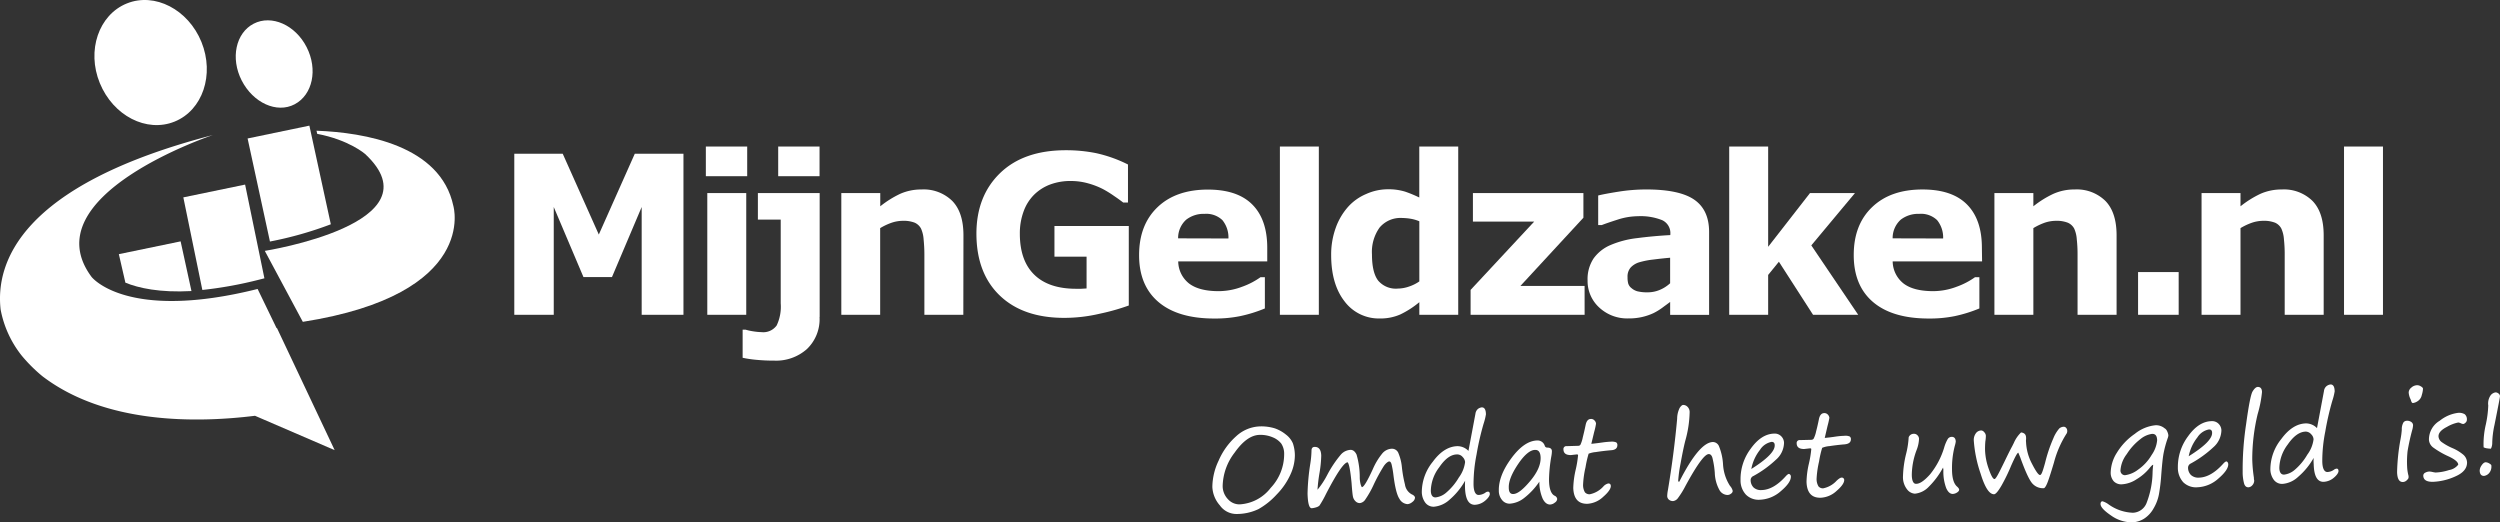 <svg xmlns="http://www.w3.org/2000/svg" viewBox="0 0 1861.49 388.94"><rect x="0" y="0" width="1861.49" height="388.94" fill="#333333" stroke="none"/><defs><style>.cls-1{fill:#fff;}</style></defs><g id="Laag_2" data-name="Laag 2"><g id="MijnGeldzaken"><g id="Laag_2-2" data-name="Laag 2"><g id="Laag_9" data-name="Laag 9"><path class="cls-1" d="M508.9,234.41H477.79V154.14l-22.12,52.17H434.44l-22.12-52.17v80.27H382.94V114.47H419l26.87,60.17,26.79-60.17H508.9V234.41Z"/><path class="cls-1" d="M556.36,131.21H525.57V109.09h30.79Zm-.71,103.2h-29V143.77h29Z"/><path class="cls-1" d="M610.23,236a30.69,30.69,0,0,1-9.42,23.92,34.45,34.45,0,0,1-24.2,8.6,136.55,136.55,0,0,1-14.16-.67,84.6,84.6,0,0,1-9.49-1.45V245.49h2.27a41.05,41.05,0,0,0,6,1.28,43.29,43.29,0,0,0,5.69.53,12.26,12.26,0,0,0,11.4-5,32.52,32.52,0,0,0,3-16.39v-62.4h-17V143.77h46V236Zm0-104.8H579.44V109.09h30.79Z"/><path class="cls-1" d="M717.29,234.41h-29V189.25c0-3.54-.21-7.36-.57-11a23.39,23.39,0,0,0-1.94-8.07,9.88,9.88,0,0,0-4.75-4.39,22.82,22.82,0,0,0-8.7-1.38,27,27,0,0,0-8.07,1.31,45.18,45.18,0,0,0-8.89,4.14v64.55H626.44V143.77h29v9.84a75,75,0,0,1,14.86-9.3,38.65,38.65,0,0,1,15.86-3.23,30.41,30.41,0,0,1,22.93,8.57c5.53,5.73,8.29,14.16,8.29,25.66Z"/><path class="cls-1" d="M840.46,227.48A160.82,160.82,0,0,1,819,233.56a115.51,115.51,0,0,1-26.58,3.12q-30.68,0-48-16.64t-17.38-46q0-28,17.52-45.05t48.8-17.13A113.31,113.31,0,0,1,816,114a100.76,100.76,0,0,1,23.89,8.49v28.32h-3.54c-1.52-1.14-3.53-2.69-6.61-4.75a80.93,80.93,0,0,0-8.36-5.2,57.6,57.6,0,0,0-10.86-4.25,47.77,47.77,0,0,0-13.24-1.84,43.22,43.22,0,0,0-14.9,2.45,34.11,34.11,0,0,0-12,7.39,33.42,33.42,0,0,0-8,12.25A47,47,0,0,0,759.37,174q0,19.92,10.62,30.41c7.08,7,17.45,10.61,31.25,10.61h3.89l3.93-.24V191.09H785.14V168.3h55.35v59.18Z"/><path class="cls-1" d="M943.69,194.63H877.3a21.22,21.22,0,0,0,8.07,16.46c5,3.79,12.28,5.7,21.94,5.7a49.63,49.63,0,0,0,17.7-3.33,55.47,55.47,0,0,0,13.59-7.08h3.22v23.29a103.78,103.78,0,0,1-18.48,5.73,93.49,93.49,0,0,1-19.18,1.77q-27.07,0-41.55-12.28t-14.44-35q0-22.47,13.7-35.6t37.55-13.13q22,0,33.09,11.18t11.08,32.21v10.08Zm-29-17.06a20.4,20.4,0,0,0-4.5-13.66,17.36,17.36,0,0,0-13.27-4.67,21.1,21.1,0,0,0-13.7,4.35,18.35,18.35,0,0,0-6,13.88Z"/><path class="cls-1" d="M982,234.41H953V109.09h29Z"/><path class="cls-1" d="M1085.83,234.41h-29V225a67.68,67.68,0,0,1-14.16,9.13,36.33,36.33,0,0,1-15.11,3,31.85,31.85,0,0,1-26.44-12.77q-9.95-12.81-9.94-34.55a58.56,58.56,0,0,1,3.53-20.52,47.25,47.25,0,0,1,9.14-15.36,37.87,37.87,0,0,1,13.34-9.45,39.49,39.49,0,0,1,15.64-3.54,42.76,42.76,0,0,1,13.35,1.73,92.54,92.54,0,0,1,10.61,4.39V109.09h29V234.41Zm-29-24.77V164.76a28.72,28.72,0,0,0-6.41-1.87,39.64,39.64,0,0,0-6.16-.57,20.37,20.37,0,0,0-17,7.08,31.24,31.24,0,0,0-5.7,20q0,13.45,4.57,19.47a17.18,17.18,0,0,0,14.65,6,26,26,0,0,0,8.32-1.49,29.57,29.57,0,0,0,7.75-3.86Z"/><path class="cls-1" d="M1179.9,234.41H1095V215.87L1142.35,165h-45.62V143.77H1179v18.34l-46.9,50.79h47.78Z"/><path class="cls-1" d="M1243.57,224.82c-1.55,1.21-3.54,2.62-5.77,4.28a44.57,44.57,0,0,1-6.51,4,43.17,43.17,0,0,1-8.85,3,44.24,44.24,0,0,1-10,1,30.49,30.49,0,0,1-21.52-8,26.68,26.68,0,0,1-8.81-20.31,27.83,27.83,0,0,1,4.42-16.28,29.79,29.79,0,0,1,12.53-10,70.61,70.61,0,0,1,19.89-5.2q11.89-1.56,24.77-2.27v-.49a10.61,10.61,0,0,0-6.08-10.62,43.32,43.32,0,0,0-18-2.94,50.35,50.35,0,0,0-15.29,2.58c-5.41,1.74-9.3,3.08-11.64,4H1190v-22q4.57-1.17,15-2.83a132.53,132.53,0,0,1,20.77-1.67q24.78,0,35.82,7.65c7.32,5.1,11,13.06,11,24v61.72h-29v-9.59Zm0-13.91v-19c-3.89.32-8.07.78-12.6,1.35a60.76,60.76,0,0,0-10.26,2,14.34,14.34,0,0,0-6.58,4,10.21,10.21,0,0,0-2.27,7.08,18.29,18.29,0,0,0,.46,4.6,6.81,6.81,0,0,0,2.41,3.54,11.58,11.58,0,0,0,4.39,2.4,30.44,30.44,0,0,0,8,.78,23.23,23.23,0,0,0,8.74-1.8A26.56,26.56,0,0,0,1243.57,210.91Z"/><path class="cls-1" d="M1383.62,234.41H1350l-25.44-39.53-8,9.84v29.69h-29V109.09h29v74.68l31.14-40h33.48l-32.49,38.94Z"/><path class="cls-1" d="M1475.85,194.63h-66.57a21.25,21.25,0,0,0,8.1,16.46q7.44,5.67,21.95,5.7a49.54,49.54,0,0,0,17.69-3.33,55.29,55.29,0,0,0,13.59-7.08h3.23v23.29a103.62,103.62,0,0,1-18.44,5.73,93.65,93.65,0,0,1-19.19,1.77q-27.14,0-41.55-12.28t-14.37-35.07c0-15,4.53-26.83,13.7-35.61s21.63-13.13,37.55-13.13q22,0,33.09,11.19t11.08,32.21Zm-29-17.06a20.45,20.45,0,0,0-4.49-13.66,17.35,17.35,0,0,0-13.38-4.67,21.27,21.27,0,0,0-13.73,4.35,18.46,18.46,0,0,0-6,13.88Z"/><path class="cls-1" d="M1575.94,234.41h-29V189.25a101.05,101.05,0,0,0-.57-11,23.39,23.39,0,0,0-1.94-8.07,9.83,9.83,0,0,0-4.85-4.39,22.87,22.87,0,0,0-8.71-1.38,27,27,0,0,0-8.07,1.31,45.34,45.34,0,0,0-8.77,4.14v64.55h-29V143.77h29v9.84a74.31,74.31,0,0,1,14.93-9.3,38.3,38.3,0,0,1,15.82-3.23,30.37,30.37,0,0,1,22.94,8.57c5.52,5.73,8.28,14.16,8.28,25.66v59.1Z"/><path class="cls-1" d="M1622.24,234.41H1592V202.56h30.23Z"/><path class="cls-1" d="M1730.18,234.41h-29V189.25a101.05,101.05,0,0,0-.57-11,23.39,23.39,0,0,0-1.94-8.07,9.7,9.7,0,0,0-4.75-4.39,22.82,22.82,0,0,0-8.7-1.38,27,27,0,0,0-8.07,1.31,44.83,44.83,0,0,0-8.88,4.14v64.55h-29V143.77h29v9.84a75,75,0,0,1,14.86-9.3,38.62,38.62,0,0,1,15.86-3.23,30.35,30.35,0,0,1,22.93,8.57c5.52,5.73,8.28,14.16,8.28,25.66v59.1Z"/><path class="cls-1" d="M1774.35,234.41h-29V109.09h29Z"/><path class="cls-1" d="M230.36,93.55l-46,9.56L201,179.84A272.69,272.69,0,0,0,246.33,167Z"/><path class="cls-1" d="M337.57,153.33c-9.59-45.23-66.19-54.65-101.9-56l.53,2.34c23.75,4.5,35.68,15,35.68,15,55.39,51.64-74.71,72.13-74.71,72.13l28.31,52.84C356.89,219,337.57,153.33,337.57,153.33Z"/><path class="cls-1" d="M150,31.26c9.84,24.28.89,50.83-20,59.28S84.26,86.16,74.32,61.88,73.54,11.05,94.39,2.59,140.15,7.05,150,31.26Z"/><path class="cls-1" d="M228.35,35.16c8.42,16.56,4.46,35.39-8.92,42.47s-31-1.14-39.47-17.7-4.42-35.39,8.92-42.29S219.92,18.56,228.35,35.16Z"/><path class="cls-1" d="M142.56,216.72l-8.07-37-46,9.52,4.88,21.23C103.13,214.49,118.88,218,142.56,216.72Z"/><path class="cls-1" d="M196.88,207.23l-14.37-69.79-46,9.52,14.16,68.94a298.48,298.48,0,0,0,42.05-7.61Z"/><path class="cls-1" d="M206.19,244.18l-.21.25-14.16-29.27c-97.89,24.49-123.66-9-123.66-9-44.91-60.53,90.36-105.62,90.36-105.62C14.15,138-3.37,196.37.46,230.45a78.29,78.29,0,0,0,15.78,34.44,114.52,114.52,0,0,0,15.25,15.18C78.25,315.85,146,315,189.87,309.59l59.32,25.59Z"/><path class="cls-1" d="M920.44,382.71a15.11,15.11,0,0,1-12.14-6.41,22.15,22.15,0,0,1-5.59-13.77A46.42,46.42,0,0,1,907.38,343a51.46,51.46,0,0,1,13.06-18.16,27.36,27.36,0,0,1,17.2-7.33,34.65,34.65,0,0,1,11.54,1.42,27.25,27.25,0,0,1,8.39,4.71,16.28,16.28,0,0,1,5.09,6.44,28.38,28.38,0,0,1,1.49,9.41A34.38,34.38,0,0,1,961,353a51.37,51.37,0,0,1-10.41,15.22,54.48,54.48,0,0,1-13.55,10.86A37.71,37.71,0,0,1,920.44,382.71ZM910.39,362a14.2,14.2,0,0,0,4,9.77,11.45,11.45,0,0,0,8.68,3.78,31.36,31.36,0,0,0,23.11-12.31,36.51,36.51,0,0,0,10-25.1,13.72,13.72,0,0,0-2.16-7.85,15.51,15.51,0,0,0-6.4-4.68,23.24,23.24,0,0,0-9.81-1.8c-6.3.18-12.45,4.6-18.58,13.31A42,42,0,0,0,910.39,362Z"/><path class="cls-1" d="M1003.47,344.24q-3.93,0-16.17,23.64a76.46,76.46,0,0,1-4.85,8.6,6.32,6.32,0,0,1-2.58,1.31,13.46,13.46,0,0,1-3.19.63q-2.79,0-3.08-10.93A161.43,161.43,0,0,1,975.69,345a70.61,70.61,0,0,0,.85-9.41c0-1.84.74-2.8,2.41-2.83,3.11,0,4.74,2.12,4.84,6.62a89.31,89.31,0,0,1-1.23,12.42A123.06,123.06,0,0,0,981,364.66a61.67,61.67,0,0,0,7.37-11.26,83.24,83.24,0,0,1,10.19-15.11,10.34,10.34,0,0,1,7.08-3.33c1.8,0,3.29,1.14,4.46,3.54a60.72,60.72,0,0,1,2.37,17.42,20.3,20.3,0,0,0,.78,5.13c.39,1.09.67,1.66.85,1.66q2,0,8.24-13.7a48.46,48.46,0,0,1,6.62-11,9.8,9.8,0,0,1,7.33-3.9,5.17,5.17,0,0,1,5.06,3.54,35.68,35.68,0,0,1,2.51,10.37,93.12,93.12,0,0,0,2.27,12.74,9.9,9.9,0,0,0,5,7.3c1.62.7,2.44,1.59,2.47,2.58a4.34,4.34,0,0,1-1.94,3.11,6.4,6.4,0,0,1-3.54,1.63,7.38,7.38,0,0,1-6.13-4q-2.76-4.11-4.45-17.7a68.57,68.57,0,0,0-1.35-7.79c-.39-1.55-1-2.3-1.77-2.3s-2.55,1.21-4.11,3.54a129.7,129.7,0,0,0-7.5,13.81,72,72,0,0,1-6.12,10.86,5.72,5.72,0,0,1-4.11,2.8,4.45,4.45,0,0,1-3.29-1.38,6.67,6.67,0,0,1-1.91-3.54c-.28-1.38-.64-4.71-1-10C1005.52,350.82,1004.64,345.69,1003.47,344.24Z"/><path class="cls-1" d="M1090.93,357.93a53,53,0,0,1-11.61,14.16,19.83,19.83,0,0,1-11.5,5.2,7.68,7.68,0,0,1-6.55-3,13.63,13.63,0,0,1-2.59-8.32,36,36,0,0,1,8.11-22.08q8.34-11.42,18.4-11.68a11.32,11.32,0,0,1,8.21,3.54l5.21-27.71a5.58,5.58,0,0,1,2.08-3.72,6,6,0,0,1,2.66-1c2,0,3,1.67,3.08,5.17a45.54,45.54,0,0,1-1.77,7.08,201.85,201.85,0,0,0-5.24,22.93,112.52,112.52,0,0,0-2.23,21.73c0,5.63,1.45,8.39,3.89,8.32a9.47,9.47,0,0,0,4.85-1.66,3.23,3.23,0,0,1,2-.82c.88,0,1.34.57,1.38,1.74s-1.17,3.11-3.54,5.06a12.7,12.7,0,0,1-7.64,3c-4.64,0-7.08-4.29-7.3-13.2C1090.79,361,1090.82,359.45,1090.93,357.93Zm-6-19.57q-6.79,0-13.27,9.56a29.79,29.79,0,0,0-6.27,17.27c0,3.54,1.31,5.24,3.54,5.17a14.49,14.49,0,0,0,7.9-3.54,43.7,43.7,0,0,0,9.41-11.26,24.41,24.41,0,0,0,4.67-11.5,6,6,0,0,0-1.8-3.75,5.28,5.28,0,0,0-4.18-1.95Z"/><path class="cls-1" d="M1146.21,358.64a52.4,52.4,0,0,1-11.36,12.18,19.32,19.32,0,0,1-10.62,4.21,7.09,7.09,0,0,1-5.7-2.59,10.62,10.62,0,0,1-2.51-7.07c-.18-7.4,2.9-15.44,9.31-24.14s12.81-13.1,19.32-13.27a5.64,5.64,0,0,1,5.59,4,1.85,1.85,0,0,0,1.77,1.31c2.23,0,3.37.78,3.54,2.51a22.11,22.11,0,0,1-.35,3.54,110.65,110.65,0,0,0-1.81,17.7c0,6.79,1.56,10.83,4.18,12.1a3,3,0,0,1,1.91,2.44,3.52,3.52,0,0,1-1.77,2.69,5.91,5.91,0,0,1-3.54,1.42c-2.16,0-4-1.38-5.48-4.32A31.13,31.13,0,0,1,1146.21,358.64ZM1143,335c-3.54,0-7.92,3.54-12.67,10.62s-7.07,12.88-6.9,17.44q0,4.89,3.29,4.78c3.12,0,7.29-3.29,12.64-9.66s7.89-12.17,7.78-17.41c-.1-3.86-1.48-5.84-4-5.77Z"/><path class="cls-1" d="M1184.89,330.47c2.91-.28,5.63-.64,8.18-1s4.6-.53,6.3-.6a8.92,8.92,0,0,1,4,.49,2.32,2.32,0,0,1,.92,2.05c0,2.36-1.55,3.64-4.67,3.83-4.07.35-7.82.81-11.22,1.34a20.09,20.09,0,0,0-5.52,1.24,81,81,0,0,0-2.3,10.09,71.4,71.4,0,0,0-1.8,12.53,10.82,10.82,0,0,0,1.34,6.12,4.4,4.4,0,0,0,3.72,1.45,18.61,18.61,0,0,0,9.94-5.7,7,7,0,0,1,3.75-2.33c1.21,0,1.84.6,1.88,1.91,0,2-1.84,4.7-5.63,8a18.63,18.63,0,0,1-11.71,5.23q-10.2.25-10.62-11.75a67.3,67.3,0,0,1,1.77-13.48,77.74,77.74,0,0,0,1.8-10.94c0-.42-.35-.6-1-.6l-4.39.5c-3.54,0-5.42-1.31-5.49-4.18a2.17,2.17,0,0,1,1.8-2.47,2.49,2.49,0,0,1,.61,0l8.67-.25a1.93,1.93,0,0,0,1.56-.81,23.1,23.1,0,0,0,1.77-5.56c.78-3.07,1.48-6.12,2.09-9.09s1.87-4.5,3.85-4.53a3.32,3.32,0,0,1,2.84,1.2,3.56,3.56,0,0,1,1.06,2.34,48.45,48.45,0,0,1-1.35,6.05Z"/><path class="cls-1" d="M1250.37,358.71q14.89-29.37,25.06-29.59a5,5,0,0,1,4.46,3,41.8,41.8,0,0,1,3.07,13.55,33,33,0,0,0,5.21,16.14,8.07,8.07,0,0,1,2,3.75,2.54,2.54,0,0,1-1.24,2,4.22,4.22,0,0,1-2.65,1,7.09,7.09,0,0,1-5.91-3.54,28.26,28.26,0,0,1-3.54-12.85,65.88,65.88,0,0,0-1.81-11.43c-.56-1.77-1.48-2.66-2.72-2.62q-4.42,0-17.24,23.57a63.51,63.51,0,0,1-5.66,9.17,5.25,5.25,0,0,1-3.54,2.23,4.61,4.61,0,0,1-3.15-1,3.55,3.55,0,0,1-1.31-2.65,25.91,25.91,0,0,1,.53-4.57q4.5-26.89,6.87-53.09a18.22,18.22,0,0,1,1.94-8.17c1-1.38,1.77-2.06,2.48-2.09a4.45,4.45,0,0,1,3.29,1.38,5.48,5.48,0,0,1,1.59,4.07,83.85,83.85,0,0,1-3.25,21.23c-1.13,4.46-2.3,10.2-3.54,17.1a98.82,98.82,0,0,0-1.74,12.81.44.44,0,0,0,.34.5h.16Z"/><path class="cls-1" d="M1333.47,355c0,2.87-2.41,6.41-7.36,10.62a25,25,0,0,1-15.54,6.47A13.4,13.4,0,0,1,1300,368.3a15.55,15.55,0,0,1-4-11,37.64,37.64,0,0,1,7.54-23.15c5.24-7.36,11.08-11.14,17.48-11.29a6.73,6.73,0,0,1,5.2,1.91,7.06,7.06,0,0,1,2.16,4.92,17.09,17.09,0,0,1-6,12.6,81.44,81.44,0,0,1-16.74,12.11,3.29,3.29,0,0,0-2.12,3,7.85,7.85,0,0,0,2.16,5.55,8,8,0,0,0,6.05,1.95q9-.21,18.22-10.62c.93-.92,1.6-1.41,2.09-1.41A2,2,0,0,1,1333.47,355Zm-29.45-5.8q17.7-11.12,17.42-17.7c0-1.7-.82-2.51-2.34-2.48a13.07,13.07,0,0,0-8.6,5.91,32.58,32.58,0,0,0-6.48,14.27Z"/><path class="cls-1" d="M1358.7,326.08c2.87-.28,5.6-.6,8.14-1a54.58,54.58,0,0,1,6.38-.57,8.21,8.21,0,0,1,4.07.5,2.32,2.32,0,0,1,.88,2c0,2.3-1.49,3.53-4.67,3.85-4,.32-7.79.78-11.22,1.31a17.58,17.58,0,0,0-5.49,1.28,71,71,0,0,0-2.3,10.08,73.34,73.34,0,0,0-1.84,12.5,10.65,10.65,0,0,0,1.38,6.12,4.3,4.3,0,0,0,3.54,1.45,18.48,18.48,0,0,0,10-5.7c1.63-1.52,2.86-2.3,3.78-2.3a1.79,1.79,0,0,1,1.84,1.88c0,2-1.8,4.71-5.62,8a18.66,18.66,0,0,1-11.82,5.13q-10.2.28-10.62-11.75a64.49,64.49,0,0,1,1.73-13.49,77.63,77.63,0,0,0,1.81-10.93c0-.43-.36-.6-1-.6l-4.35.49c-3.54,0-5.45-1.31-5.52-4.14a2.18,2.18,0,0,1,1.83-2.5,2.08,2.08,0,0,1,.61,0l8.67-.21a2.16,2.16,0,0,0,1.52-.85,20.78,20.78,0,0,0,1.84-5.42c.82-3.08,1.49-6.12,2.09-9.09s1.91-4.46,3.86-4.53a3.49,3.49,0,0,1,2.86,1.2,4.08,4.08,0,0,1,1.07,2.33q-.54,3.06-1.38,6.06Z"/><path class="cls-1" d="M1446.83,348.06a59.64,59.64,0,0,1-10.62,14.33,16.43,16.43,0,0,1-10.37,5.2,7.88,7.88,0,0,1-5.73-3.07,14.63,14.63,0,0,1-3.15-9.91,77.36,77.36,0,0,1,2.23-16.32,64.6,64.6,0,0,0,2-12.67,4,4,0,0,1,3.75-2.62,3.53,3.53,0,0,1,2.86,1.17,3.86,3.86,0,0,1,1.1,2.55,25.66,25.66,0,0,1-1.84,8.46,54.07,54.07,0,0,0-3.54,18.22c0,4.6,1.24,7.08,3.36,6.83,2.73,0,6.16-2.47,10.27-7.08a58.33,58.33,0,0,0,10.44-19.78,27.35,27.35,0,0,1,2.72-6.51,3.54,3.54,0,0,1,2.94-1.59q2.86,0,3,3.54a18.63,18.63,0,0,1-.7,3.11,64.86,64.86,0,0,0-2.09,17.48c0,6.59,1.34,10.62,3.54,12.71,1.17,1,1.73,1.8,1.77,2.48s-.53,1.52-1.67,2.19a6.25,6.25,0,0,1-3.08,1c-1.94,0-3.53-1.38-4.84-4.25a34.72,34.72,0,0,1-2.16-12.88v-1.42A2.52,2.52,0,0,1,1446.83,348.06Z"/><path class="cls-1" d="M1502.82,337.09c-.78,0-2.62,3.54-5.45,9.94a131.09,131.09,0,0,1-7.08,14.55c-2.47,4.25-4.32,6.4-5.52,6.44-3.54,0-6.83-5-10-15.29a96.7,96.7,0,0,1-5.1-24.77,8.37,8.37,0,0,1,1.42-5.14,5,5,0,0,1,3.54-2.26,4.44,4.44,0,0,1,1,0,3.56,3.56,0,0,1,1.91,1.34,4.12,4.12,0,0,1,1.13,2.59h0a26.82,26.82,0,0,1-.39,4.21,62.22,62.22,0,0,0-.21,6.69,45.89,45.89,0,0,0,2.76,13.8c1.73,5,3.15,7.5,4.24,7.5s3.26-4.38,7.47-13c2.66-5.49,4.53-9.27,5.7-11.36l1.27-2.55a24.3,24.3,0,0,1,5.35-7.79q3.54.39,3.72,3.54a9.12,9.12,0,0,1,0,1.81,6.27,6.27,0,0,0,0,1.73A37.87,37.87,0,0,0,1513,345.3c2.87,5.59,4.85,8.42,6,8.39s2.08-3.05,3.75-9a110.24,110.24,0,0,1,6.19-18.37,25.59,25.59,0,0,1,4.43-7.32,5.28,5.28,0,0,1,3.29-1.24,2.24,2.24,0,0,1,1.8.88,2.85,2.85,0,0,1,.78,1.91,3.51,3.51,0,0,1-.39,2.16,75.27,75.27,0,0,0-9.48,21.7c-2.52,8.42-4.25,13.69-5.21,15.85s-1.77,3.26-2.44,3.26a10.62,10.62,0,0,1-8.46-3.54c-2.19-2.44-5.24-8.95-9.06-19.61C1503.67,339.14,1503.25,338,1502.82,337.09Z"/><path class="cls-1" d="M1603.27,346.15c-.36-.22-1.28.6-2.77,2.44a36.81,36.81,0,0,1-9.59,8.25,22.35,22.35,0,0,1-11,3.78,7.76,7.76,0,0,1-6-2.23,9.65,9.65,0,0,1-2.3-6.54,28.68,28.68,0,0,1,4.57-14.69A46.37,46.37,0,0,1,1589.64,323a29,29,0,0,1,15.36-6.37,9.93,9.93,0,0,1,6.19,1.84,10.21,10.21,0,0,0,1.14.81,5.6,5.6,0,0,1,1.48,2.2,8.74,8.74,0,0,1,.75,2.65,7.24,7.24,0,0,1-.43,1.95,80,80,0,0,0-3.18,11.68c-.57,3.08-1.1,8.25-1.67,15.5a131.71,131.71,0,0,1-1.8,15.08,32.21,32.21,0,0,1-4,10.33,21.27,21.27,0,0,1-7.08,7.58,18,18,0,0,1-8.78,2.69,26.83,26.83,0,0,1-15.68-5.06c-5.2-3.54-7.82-6.34-7.89-8.53,0-1.38.5-2.06,1.52-2.09a15.42,15.42,0,0,1,4.57,2.37,33,33,0,0,0,18,6.16,11.36,11.36,0,0,0,10.33-7.65A66.1,66.1,0,0,0,1602.8,352,55.17,55.17,0,0,1,1603.27,346.15Zm-.68-23.11a17.27,17.27,0,0,0-8.85,3.92,43.31,43.31,0,0,0-10.15,11.15,22.37,22.37,0,0,0-4.71,12.25,3.51,3.51,0,0,0,1.1,2.58,3.32,3.32,0,0,0,2.3.89,20.21,20.21,0,0,0,9.69-4.11,34.39,34.39,0,0,0,10.16-11,22.49,22.49,0,0,0,4.07-10.9c-.07-3.26-1.27-4.78-3.57-4.74Z"/><path class="cls-1" d="M1659.15,345.72c0,2.87-2.41,6.37-7.36,10.62a24.77,24.77,0,0,1-15.54,6.48,13.55,13.55,0,0,1-10.62-3.75,16,16,0,0,1-4-11.08,37.93,37.93,0,0,1,7.57-23.11c5.24-7.37,11.08-11.15,17.49-11.29a6.67,6.67,0,0,1,5.2,1.91,7.09,7.09,0,0,1,2.16,4.92,17.18,17.18,0,0,1-6,12.6,82.18,82.18,0,0,1-16.74,12.07,3.5,3.5,0,0,0-2.09,3,7.68,7.68,0,0,0,2.12,5.56,8.07,8.07,0,0,0,6.05,2q9-.24,18.23-10.62c.92-.95,1.59-1.41,2.09-1.45S1659.11,344.27,1659.15,345.72Zm-29.45-6q17.7-11,17.42-17.48c0-1.7-.82-2.52-2.34-2.48a13,13,0,0,0-8.6,5.91A32.6,32.6,0,0,0,1629.7,339.74Z"/><path class="cls-1" d="M1681.13,288.1c2,0,3.08,1.21,3.15,3.79a87.77,87.77,0,0,1-3.26,16.53,144.78,144.78,0,0,0-4,33.62,107.72,107.72,0,0,0,1.24,13.77,6.08,6.08,0,0,0,.21,1.91,5.14,5.14,0,0,1-1.34,3.54,4.25,4.25,0,0,1-3,1.59c-1.49,0-2.55-.85-3.15-2.69a32.58,32.58,0,0,1-1.1-9,223.37,223.37,0,0,1,2.52-35q2.86-21,4.77-24.53C1678.54,289.34,1679.85,288.14,1681.13,288.1Z"/><path class="cls-1" d="M1722.75,340.94a52.33,52.33,0,0,1-11.61,14.16,19.33,19.33,0,0,1-11.5,5.2,7.66,7.66,0,0,1-6.55-3,13.44,13.44,0,0,1-2.58-8.28,36,36,0,0,1,8.1-22.09c5.56-7.6,11.72-11.5,18.37-11.67a11.41,11.41,0,0,1,8.25,3.53l5.2-27.67a5.41,5.41,0,0,1,2.23-3.86,6,6,0,0,1,2.65-1c2,0,3,1.67,3.08,5.14a44.05,44.05,0,0,1-1.77,7.07,206.75,206.75,0,0,0-5.24,22.9,112.51,112.51,0,0,0-2.22,21.73c0,5.63,1.45,8.43,3.89,8.36a9.17,9.17,0,0,0,4.81-1.7,3.91,3.91,0,0,1,2-.82c.89,0,1.35.57,1.38,1.77s-1.16,3.12-3.54,5.06a12.58,12.58,0,0,1-7.64,3c-4.64,0-7.08-4.28-7.29-13.23A28.38,28.38,0,0,1,1722.75,340.94Zm-6-19.57q-6.86.21-13.3,9.59a30.17,30.17,0,0,0-6.27,17.24c0,3.54,1.31,5.24,3.54,5.2a14.61,14.61,0,0,0,7.89-3.54,43,43,0,0,0,9.38-11.29,24.06,24.06,0,0,0,4.67-11.46,5.65,5.65,0,0,0-1.77-3.76A5.42,5.42,0,0,0,1716.73,321.37Z"/><path class="cls-1" d="M1792.33,347.28a31.4,31.4,0,0,0,1.06,7.08,6.74,6.74,0,0,1,0,1.27c0,.5-.42,1.17-1.34,2a4.31,4.31,0,0,1-2.9,1.28c-2.73,0-4.15-2.37-4.29-7.4a151.75,151.75,0,0,1,2.59-24.6,57.94,57.94,0,0,0,.92-7.07,9.79,9.79,0,0,1,.85-4.53,3,3,0,0,1,2.69-2,5.37,5.37,0,0,1,3.54.92,3,3,0,0,1,1.3,2.26,13.77,13.77,0,0,1-.53,3.37,161.1,161.1,0,0,0-3.54,16A71.2,71.2,0,0,0,1792.33,347.28Zm4.32-47.18c-.6,0-1.06-.6-1.42-1.84a8.59,8.59,0,0,0-.49-1.31,13.05,13.05,0,0,1-1.24-4.74,4.76,4.76,0,0,1,1.91-3.54,6.56,6.56,0,0,1,4.39-1.84,5.13,5.13,0,0,1,2.76.85q1.56.88,1.59,1.8a19.68,19.68,0,0,1-.92,4.75,7.05,7.05,0,0,1-3.18,4.56A8,8,0,0,1,1796.65,300.1Z"/><path class="cls-1" d="M1830.38,346q0-2.76-6.9-6.05a64.59,64.59,0,0,1-11.72-6.73,7.76,7.76,0,0,1-3.18-5.8,16.24,16.24,0,0,1,8.06-14.16,27.19,27.19,0,0,1,13.56-5.84,8.27,8.27,0,0,1,5,1,4.81,4.81,0,0,1,1.63,4.07,2.85,2.85,0,0,1-1.06,2.27,3,3,0,0,1-1.7.95,6,6,0,0,1-1.84-.57,5.89,5.89,0,0,0-1.77-.56,26.87,26.87,0,0,0-8.5,3.29q-6.36,3.22-6.26,7.08a5.65,5.65,0,0,0,2.37,4.21,41.24,41.24,0,0,0,8.18,4.57,32.45,32.45,0,0,1,7.71,4.67,8,8,0,0,1,3,6c0,4.29-2.8,7.75-8.64,10.3a44.6,44.6,0,0,1-16.88,4.07c-4.56,0-6.86-1.34-7.08-4.46a2.46,2.46,0,0,1,1.49-2.37,7.08,7.08,0,0,1,3-.85,13.88,13.88,0,0,1,2.41.36,18.11,18.11,0,0,0,2.3.39,36.8,36.8,0,0,0,10-1.84A10.8,10.8,0,0,0,1830.38,346Z"/><path class="cls-1" d="M1855.05,346.61a7.38,7.38,0,0,1-1.92,5.94,6.09,6.09,0,0,1-3.53,1.81c-2.09,0-3.15-1.28-3.23-4a7.36,7.36,0,0,1,1.42-3.86c1-1.49,2-2.26,3.08-2.3a5.58,5.58,0,0,1,2.65.89C1854.55,345.69,1855.08,346.18,1855.05,346.61Zm-.32-12.53a16.65,16.65,0,0,1-2.91-.25,7.08,7.08,0,0,1-2.54-.78,63.11,63.11,0,0,1,1.66-17,78.4,78.4,0,0,0,1.81-14.15,10.59,10.59,0,0,1,1.87-7.68,5.76,5.76,0,0,1,3.54-2.06,3.57,3.57,0,0,1,2.19.82,2.65,2.65,0,0,1,1.14,1.94c0,.64-1.35,7.79-4.11,21.49a69.39,69.39,0,0,0-1.66,13.16A9.61,9.61,0,0,1,1854.73,334.08Z"/></g></g></g></g></svg>